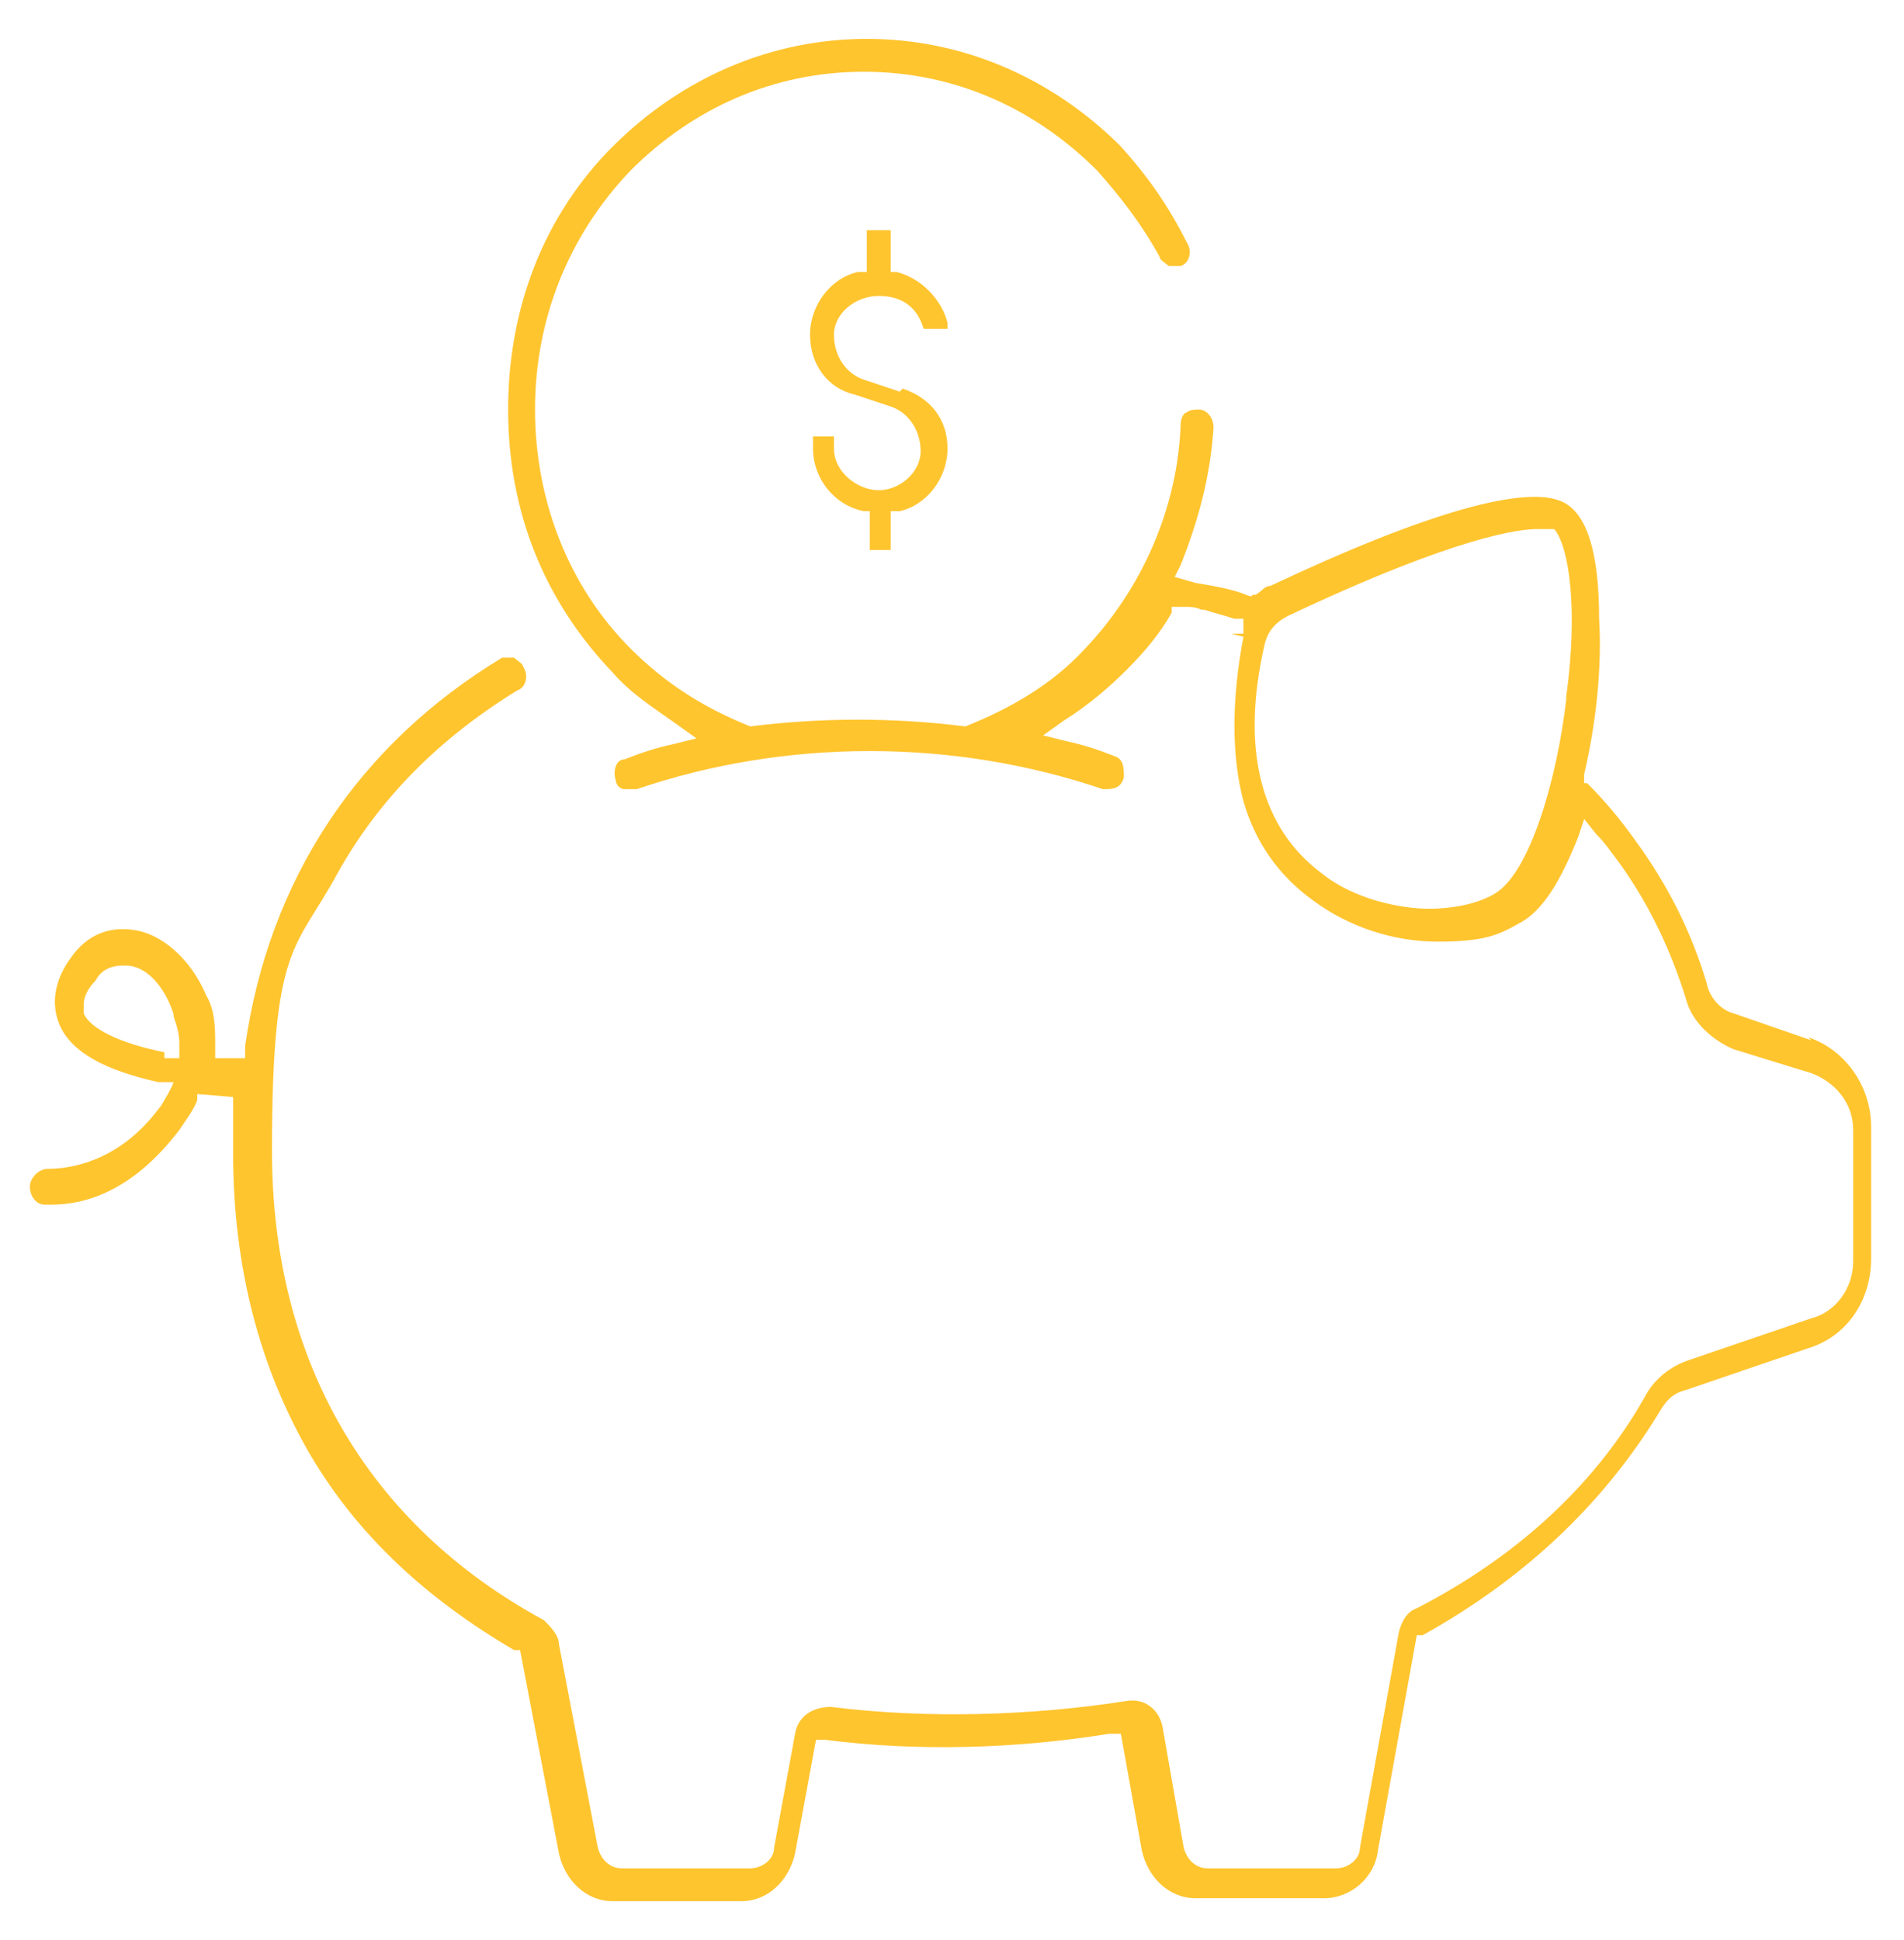 <svg xmlns="http://www.w3.org/2000/svg" id="Layer_1" data-name="Layer 1" viewBox="0 0 63.7 64.9"><defs><style>      .cls-1 {        fill: #ffc52f;        stroke-width: 0px;      }    </style></defs><path class="cls-1" d="M60.6,34.8l-2.6-.9c-.4-.1-.8-.5-.9-1-.5-1.7-1.3-3.3-2.4-4.8-.5-.7-1-1.3-1.6-1.9h-.1c0-.1,0-.3,0-.3.4-1.7.6-3.6.5-5.2,0-2.2-.4-3.5-1.2-3.9-1.2-.6-4.5.3-9.8,2.8-.2,0-.3.2-.5.3h-.1c0,.1-.2,0-.2,0-.5-.2-1.1-.3-1.7-.4l-.7-.2.2-.4c.6-1.5,1-3,1.1-4.6,0-.3-.2-.6-.5-.6-.1,0-.3,0-.4.1-.1,0-.2.2-.2.4-.1,2.8-1.3,5.5-3.2,7.5-1.1,1.2-2.5,2-4,2.6h0s0,0,0,0c-2.4-.3-4.8-.3-7.2,0h0s0,0,0,0c-1.5-.6-2.8-1.4-4-2.6-2.1-2.1-3.2-5-3.2-8s1.1-5.8,3.2-8c2.1-2.1,4.8-3.3,7.8-3.3s5.7,1.2,7.8,3.3c.8.9,1.5,1.8,2.1,2.9,0,.1.2.2.3.3.1,0,.3,0,.4,0,.3-.1.4-.5.2-.8-.6-1.2-1.3-2.2-2.2-3.2-2.3-2.3-5.3-3.6-8.5-3.6s-6.2,1.3-8.5,3.6c-2.3,2.3-3.5,5.4-3.5,8.8s1.2,6.4,3.5,8.8c.6.7,1.4,1.2,2.1,1.7l.7.5-.8.2c-.5.1-1.1.3-1.6.5-.3,0-.4.4-.3.7,0,.1.1.3.3.3s.3,0,.4,0c5-1.7,10.6-1.7,15.6,0,.3,0,.6,0,.7-.4,0-.3,0-.6-.3-.7-.5-.2-1.1-.4-1.6-.5l-.8-.2.7-.5c.8-.5,1.5-1.1,2.1-1.7.6-.6,1.1-1.2,1.5-1.9v-.2c.1,0,.4,0,.4,0,.2,0,.4,0,.6.1h.1c.3.1.7.2,1,.3h.3c0,0,0,.5,0,.5h-.4s.4.1.4.1c-.4,2.1-.4,4,0,5.5.4,1.4,1.2,2.5,2.3,3.3,1.2.9,2.7,1.4,4.2,1.4s2-.2,2.7-.6c.8-.4,1.4-1.4,2-2.9l.2-.6.4.5c.3.3.5.6.8,1,1,1.4,1.7,2.9,2.2,4.5.2.8.9,1.4,1.6,1.7l2.6.8c.8.3,1.4,1,1.4,1.9v4.4c0,.9-.6,1.7-1.4,1.9l-4.1,1.4c-.6.2-1.1.6-1.4,1.1-1.6,2.9-4.2,5.4-7.7,7.2-.3.1-.5.4-.6.8l-1.3,7.2c0,.4-.4.7-.8.7h-4.3c-.4,0-.7-.3-.8-.7l-.7-4c-.1-.6-.6-1-1.2-.9-3.2.5-6.7.6-9.9.2-.6,0-1.1.3-1.2.9l-.7,3.8c0,.4-.4.7-.8.7h-4.3c-.4,0-.7-.3-.8-.7l-1.3-6.8c0-.3-.3-.6-.5-.8-5.9-3.2-9.1-8.7-9.1-15.7s.8-6.7,2.2-9.3c1.4-2.5,3.4-4.5,6-6.1.3-.1.4-.5.2-.8,0-.1-.2-.2-.3-.3-.1,0-.3,0-.4,0-4.8,2.9-7.8,7.4-8.6,13v.4s-1,0-1,0v-.4c0-.6,0-1.2-.3-1.7-.5-1.2-1.5-2.1-2.5-2.2-.8-.1-1.5.2-2,.9-.6.8-.7,1.6-.4,2.3.4.9,1.5,1.5,3.3,1.9h.5c0,.1-.3.6-.3.6,0,0-.1.2-.2.3-1.2,1.6-2.7,2-3.7,2-.3,0-.6.3-.6.6s.2.6.5.6h.2c1.1,0,2.7-.4,4.3-2.5.2-.3.5-.7.6-1v-.2c.1,0,1.2.1,1.2.1v.4c0,.5,0,1,0,1.5,0,3.8.9,7.2,2.6,10.1,1.6,2.7,3.9,4.8,6.8,6.5h.2c0,0,1.3,6.8,1.3,6.8.2.9.9,1.6,1.8,1.6h4.3c.9,0,1.6-.7,1.8-1.6l.7-3.8h.3c3.1.4,6.4.3,9.5-.2h.4s.7,3.9.7,3.9c.2.9.9,1.6,1.8,1.6h4.3c.9,0,1.7-.7,1.8-1.6l1.3-7.2h.2c3.6-2,6.2-4.6,8-7.6.2-.3.4-.5.8-.6l4.1-1.4c1.3-.4,2.1-1.6,2.1-3v-4.4c0-1.4-.9-2.6-2.1-3ZM52.4,23.4c-.3,2.6-1.2,5.8-2.4,6.5-.5.3-1.3.5-2.2.5s-2.5-.3-3.6-1.2c-2-1.5-2.7-4.1-1.9-7.6.1-.5.4-.8.8-1,5.7-2.7,7.8-2.9,8.3-2.9s.3,0,.5,0h.1c.5.6.8,2.7.4,5.6ZM5.5,35.2c-1.5-.3-2.5-.8-2.7-1.3,0,0,0-.2,0-.3,0-.2.1-.5.4-.8.2-.4.6-.5.9-.5h.1c.7,0,1.3.7,1.6,1.6,0,.2.2.5.2,1v.5s-.5,0-.5,0Z"></path><path class="cls-1" d="M30.1,13.1l-1.2-.4c-.6-.2-1-.8-1-1.5,0-.7.7-1.3,1.5-1.3s1.3.4,1.5,1.1h0c0,0,.8,0,.8,0v-.2c-.2-.8-.9-1.5-1.7-1.7h-.2s0-1.4,0-1.4h-.8c0,0,0,1.4,0,1.4h-.3c-.9.2-1.6,1.1-1.6,2.1s.6,1.8,1.5,2l1.2.4c.6.2,1,.8,1,1.5,0,.7-.7,1.3-1.4,1.3s-1.5-.6-1.5-1.4v-.4h-.7v.4c0,1,.7,1.9,1.7,2.1h.2v1.3h.7v-1.3h.3c.9-.2,1.6-1.1,1.6-2.1s-.6-1.7-1.5-2Z"></path></svg>